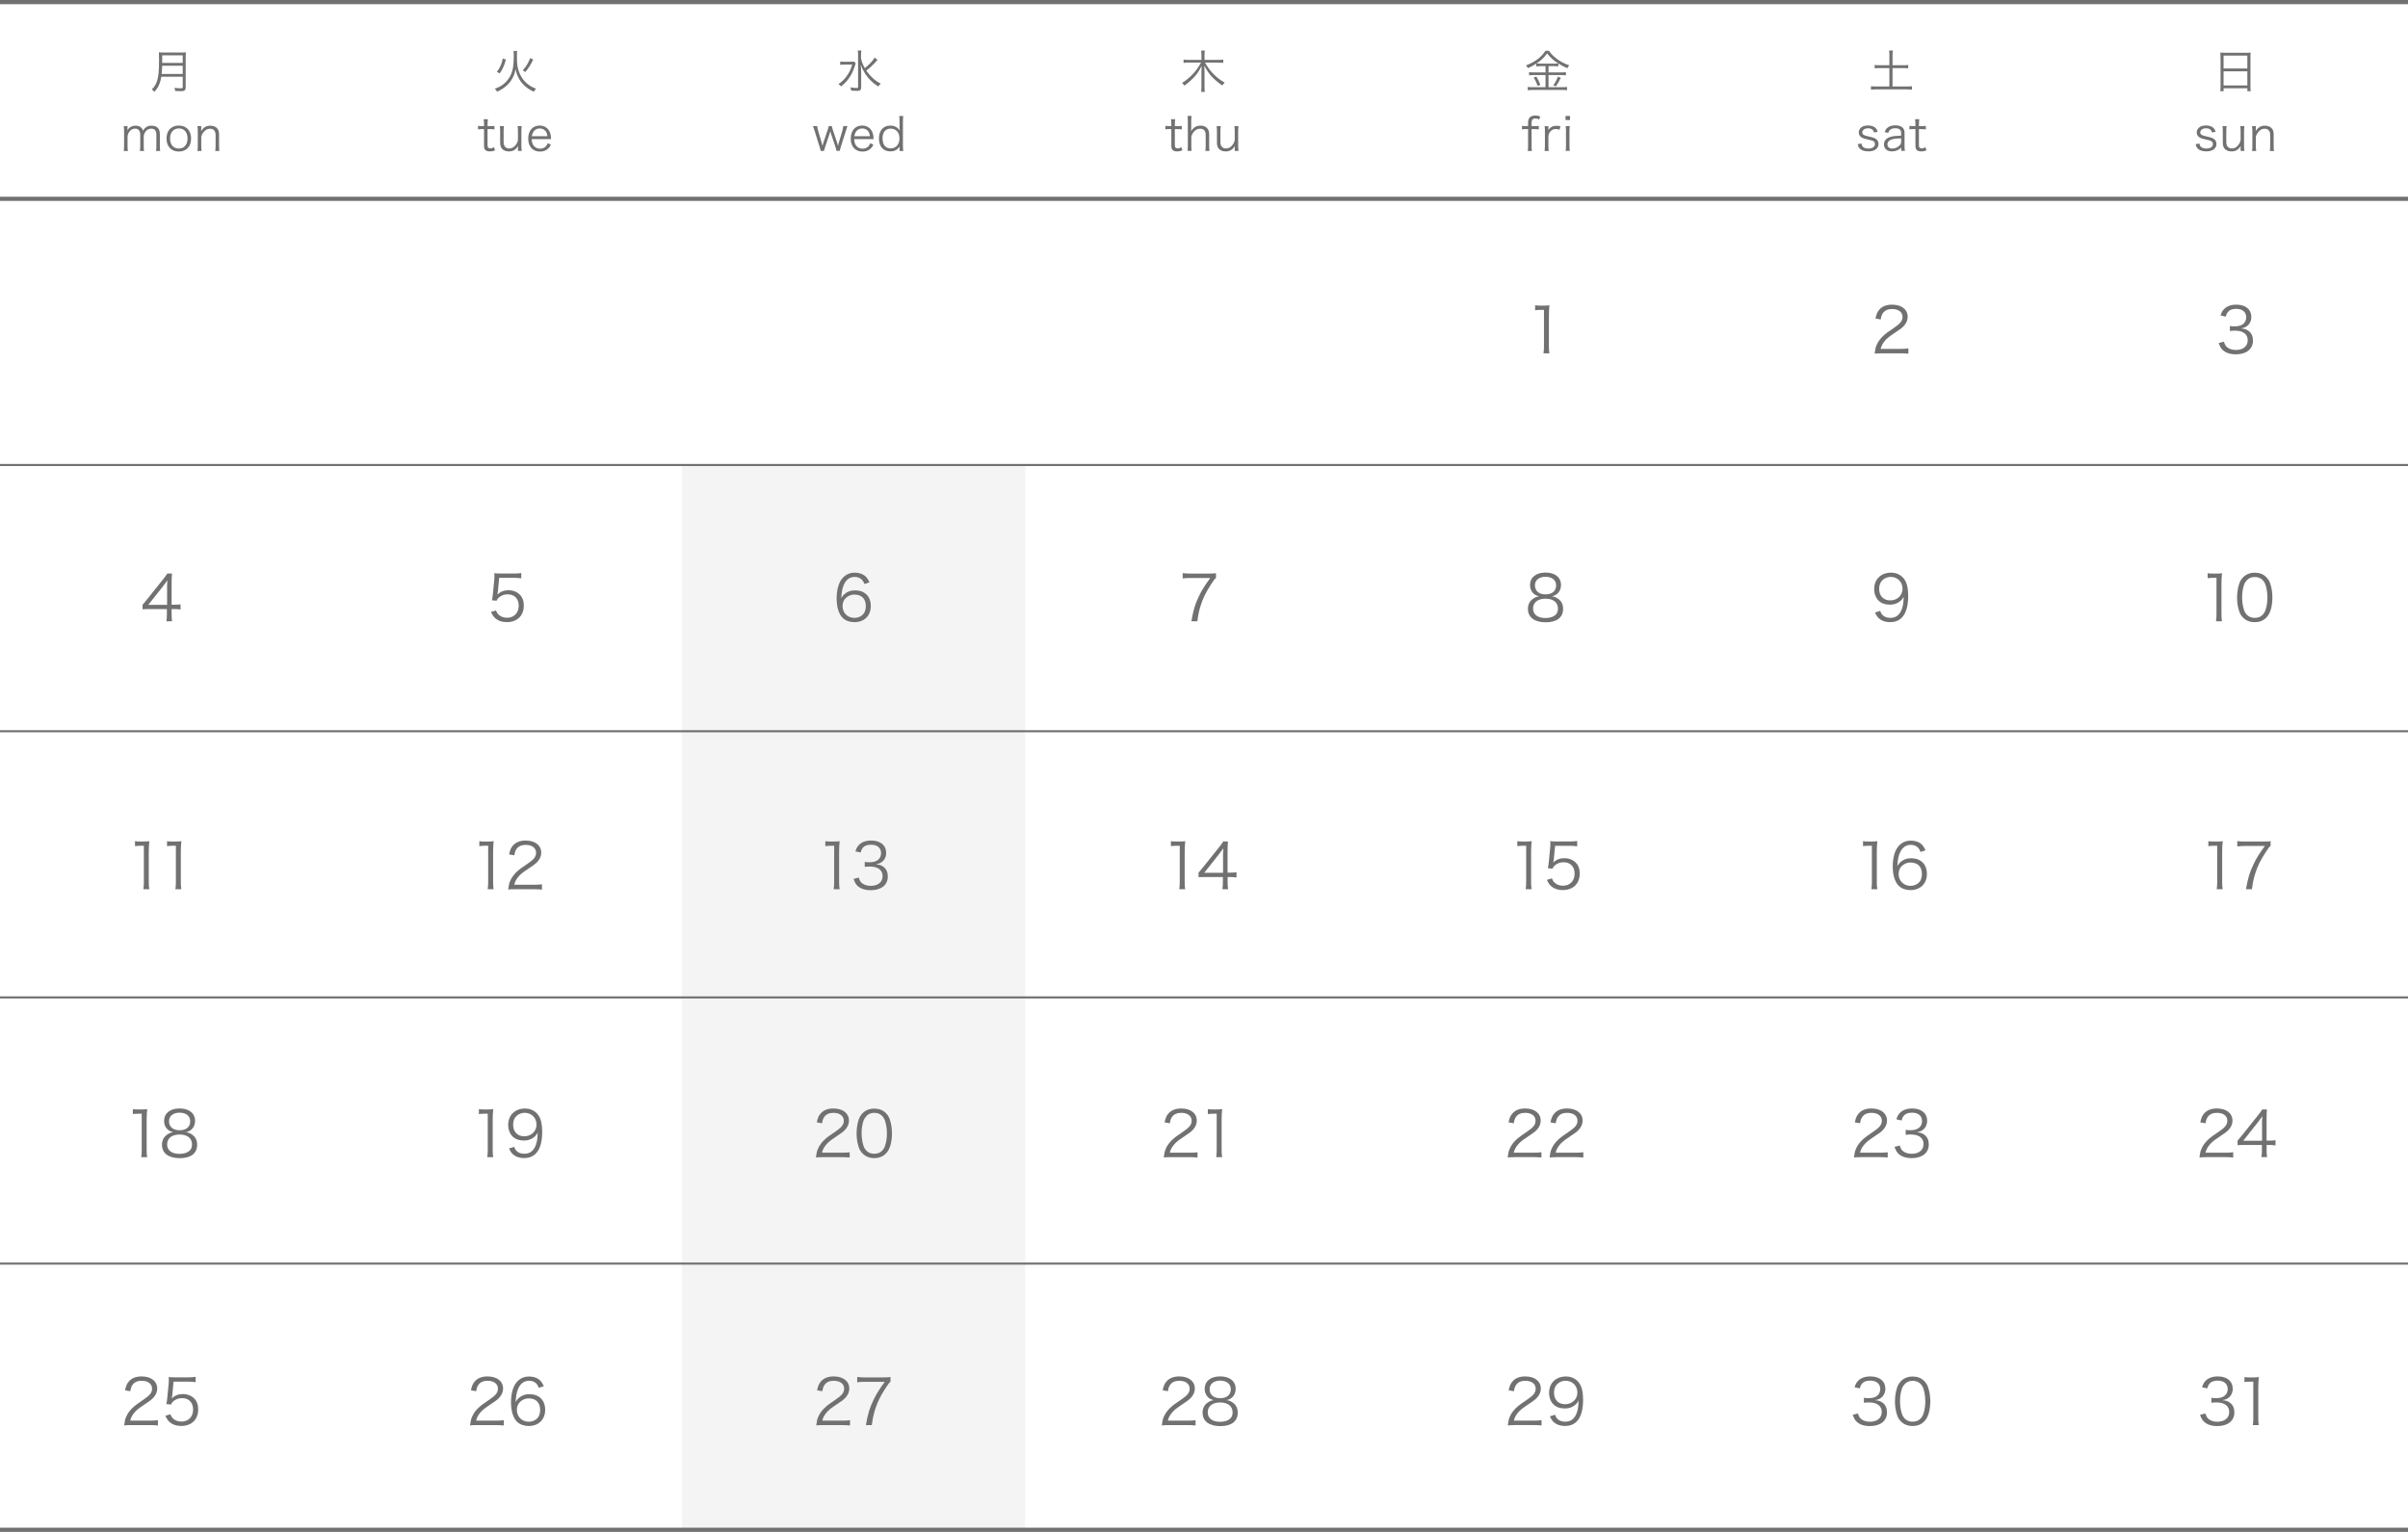 <?xml version="1.0" encoding="UTF-8"?>
<svg id="_レイヤー_2" data-name="レイヤー_2" xmlns="http://www.w3.org/2000/svg" viewBox="0 0 575 365.9">
  <defs>
    <style>
      .cls-1, .cls-2 {
        fill: #727171;
      }

      .cls-2 {
        opacity: .08;
      }

      .cls-3 {
        stroke-width: .5px;
      }

      .cls-3, .cls-4 {
        fill: none;
        stroke: #727171;
      }
    </style>
  </defs>
  <g id="_レイヤー_1-2" data-name="レイヤー_1">
    <g>
      <g>
        <g>
          <path class="cls-1" d="M530.22,13.63c0-.44-.01-.76-.05-1.08.35.04.67.05,1.18.05h4.95c.51,0,.81,0,1.13-.05-.04.32-.05.59-.05,1.01v7.05c0,.53.02.84.07,1.18h-.8v-.71h-5.68v.71h-.8c.04-.33.07-.67.07-1.17v-7ZM530.96,16.36h5.68v-3.08h-5.68v3.08ZM530.96,20.41h5.68v-3.38h-5.68v3.38Z"/>
          <path class="cls-1" d="M525.19,34.29c.08.41.17.61.38.8.28.25.71.39,1.28.39.96,0,1.56-.41,1.56-1.06,0-.31-.11-.54-.34-.68-.26-.17-.48-.23-1.3-.4-.88-.19-1.25-.32-1.63-.57-.38-.26-.59-.67-.59-1.16,0-.39.17-.77.47-1.07.38-.37.98-.57,1.72-.57s1.33.18,1.73.53c.29.24.44.49.58,1l-.87.14c-.07-.3-.12-.43-.27-.58-.25-.28-.65-.42-1.14-.42-.8,0-1.38.41-1.38.99,0,.25.13.47.37.6.25.14.54.23,1.22.38,1.07.24,1.42.38,1.75.63.34.28.53.69.53,1.14,0,1.1-.93,1.78-2.44,1.78-1,0-1.77-.3-2.18-.86-.17-.23-.24-.42-.35-.87l.9-.15Z"/>
          <path class="cls-1" d="M535.04,35.34c0-.12,0-.2.03-.48-.55.9-1.23,1.31-2.22,1.31-.79,0-1.41-.29-1.76-.81-.2-.32-.31-.75-.31-1.28v-2.72c0-.49-.02-.88-.08-1.23h.99c-.06.39-.08.76-.08,1.24v2.56c0,.98.47,1.53,1.33,1.53.63,0,1.14-.28,1.58-.87.29-.38.41-.66.51-1.1v-2.12c0-.47-.02-.86-.08-1.24h.98c-.05.39-.08.74-.08,1.24v3.44c0,.49.02.8.09,1.24h-.91v-.71Z"/>
          <path class="cls-1" d="M537.75,36.05c.07-.42.09-.71.09-1.24v-3.44c0-.5-.02-.8-.09-1.24h.91v.75c0,.13,0,.22-.03.47.52-.9,1.23-1.33,2.22-1.33.79,0,1.41.29,1.76.82.21.32.31.73.31,1.27v2.72c0,.56.02.87.08,1.23h-.99c.05-.43.08-.76.08-1.24v-2.56c0-.99-.47-1.52-1.34-1.52-.62,0-1.11.28-1.57.87-.29.38-.42.65-.51,1.09v2.12c0,.48.02.81.08,1.24h-.99Z"/>
        </g>
        <g>
          <path class="cls-1" d="M287.74,14.95c.65,1.12,1.21,1.89,1.89,2.6.88.92,1.76,1.59,2.81,2.18-.28.28-.38.38-.55.69-.67-.45-.95-.66-1.49-1.13-.88-.77-1.24-1.16-1.83-1.96-.36-.5-.56-.83-1-1.65.03.52.05,1.01.05,1.42v3.57c0,.52.02.91.08,1.27h-.89c.05-.38.08-.76.08-1.27v-3.57c0-.36.02-.93.04-1.38-.57,1.21-1.17,2.07-2,2.93-.67.68-1.33,1.25-2.12,1.8-.17-.27-.34-.47-.56-.64.98-.59,2-1.45,2.79-2.34.66-.74,1.13-1.42,1.75-2.52h-2.96c-.44,0-.79.02-1.21.07v-.79c.37.06.73.08,1.2.08h3.07v-1.22c0-.38-.02-.66-.08-1.01h.89c-.05.34-.08.66-.08,1v1.23h3.24c.57,0,.91-.02,1.24-.08v.79c-.4-.04-.81-.07-1.23-.07h-3.14Z"/>
          <path class="cls-1" d="M280.62,28.49c-.05.35-.08.75-.08,1.22v.42h.53c.51,0,.74,0,1.12-.06v.84c-.35-.06-.63-.07-1.12-.07h-.53v3.83c0,.32.04.48.14.58.12.12.31.19.54.19.29,0,.51-.06.87-.29l.24.77c-.45.19-.79.25-1.24.25-.48,0-.86-.12-1.08-.34-.22-.22-.31-.54-.31-1.06v-3.94h-.44c-.37,0-.63.02-.99.07v-.84c.31.05.53.06.99.06h.44v-.42c0-.44-.02-.86-.08-1.22h.99Z"/>
          <path class="cls-1" d="M283.56,36.05c.05-.39.08-.69.08-1.24v-5.88c0-.55-.02-.84-.08-1.24h.98c-.07.41-.09.69-.09,1.25v1.86c0,.18,0,.26-.03.55.22-.36.34-.53.6-.75.47-.41.98-.59,1.65-.59,1.29,0,2.06.76,2.06,2.05v2.76c0,.51.02.82.08,1.23h-.99c.05-.36.08-.69.08-1.24v-2.6c0-.96-.47-1.47-1.33-1.47-.62,0-1.12.26-1.55.8-.31.4-.45.69-.55,1.15v2.11c0,.48.02.81.08,1.24h-.98Z"/>
          <path class="cls-1" d="M294.85,35.34c0-.12,0-.2.03-.48-.55.9-1.23,1.31-2.22,1.31-.79,0-1.41-.29-1.76-.81-.2-.32-.31-.75-.31-1.28v-2.72c0-.49-.02-.88-.08-1.23h.99c-.06.39-.08.76-.08,1.24v2.56c0,.98.47,1.53,1.33,1.53.63,0,1.14-.28,1.58-.87.29-.38.41-.66.51-1.1v-2.12c0-.47-.02-.86-.08-1.24h.98c-.05.39-.08.74-.08,1.24v3.44c0,.49.02.8.09,1.24h-.91v-.71Z"/>
        </g>
        <g>
          <path class="cls-1" d="M367.86,15.81c-.45,0-.73,0-1.02.05v-.66c-.69.46-1.19.73-2,1.07-.14-.28-.21-.37-.46-.65,2.15-.81,3.74-2.01,4.64-3.49h.85c.46.71,1.06,1.32,1.97,1.99.92.67,1.75,1.1,2.87,1.47-.19.23-.32.45-.44.7-.86-.35-1.31-.59-2.15-1.12v.68c-.29-.04-.55-.05-1.01-.05h-1.34v1.5h3.07c.48,0,.77-.02,1.08-.07v.77c-.32-.04-.63-.07-1.08-.07h-3.07v2.9h3.22c.48,0,.86-.02,1.2-.06v.79c-.36-.05-.76-.08-1.21-.08h-6.93c-.43,0-.83.02-1.25.08v-.79c.36.04.75.06,1.25.06h3v-2.9h-2.86c-.42,0-.76.02-1.07.07v-.77c.31.04.62.07,1.08.07h2.85v-1.5h-1.19ZM366.85,18.28c.41.66.64,1.15.97,1.99l-.64.25c-.28-.77-.55-1.35-.96-1.96l.63-.29ZM371.1,15.2c.46,0,.73-.01.97-.04-1.13-.75-1.93-1.47-2.63-2.41-.68.96-1.42,1.66-2.53,2.41.22.03.51.04.94.04h3.26ZM372.7,18.59c-.51,1.02-.69,1.34-1.18,2.04l-.62-.25c.46-.61.79-1.23,1.1-2.08l.69.29Z"/>
          <path class="cls-1" d="M364.43,30.83c-.38,0-.66.02-1,.07v-.84c.3.04.56.06,1,.06h.45v-.65c0-.67.09-1.02.34-1.34.26-.34.77-.54,1.39-.54.43,0,.77.07,1.17.22l-.23.74c-.3-.18-.57-.25-.91-.25s-.6.1-.75.3c-.12.18-.17.41-.17.93v.6h.55c.47,0,.76,0,1.17-.06v.84c-.37-.06-.63-.07-1.17-.07h-.55v3.99c0,.52.02.82.08,1.23h-.99c.05-.41.08-.78.08-1.24v-3.98h-.45Z"/>
          <path class="cls-1" d="M372.39,30.97c-.42-.13-.62-.16-.89-.16-.56,0-1.02.23-1.35.67-.26.34-.36.61-.41,1.1v2.25c0,.49.02.8.08,1.23h-.99c.05-.51.08-.79.08-1.24v-3.44c0-.55-.02-.85-.08-1.24h.91v.63c0,.09,0,.25-.01.33.21-.34.37-.52.6-.67.42-.28.79-.38,1.32-.38.33,0,.52.02.98.1l-.24.85Z"/>
          <path class="cls-1" d="M374.9,27.69v.98h-1.07v-.98h1.07ZM374.85,30.12c-.05.39-.08.69-.08,1.24v3.44c0,.51.02.81.08,1.24h-.99c.06-.47.08-.78.08-1.24v-3.44c0-.53-.02-.86-.08-1.24h.99Z"/>
        </g>
        <g>
          <path class="cls-1" d="M451.17,13.21c0-.42-.02-.78-.08-1.15h.9c-.05.36-.08.71-.08,1.15v2.37h2.56c.57,0,.88-.02,1.19-.06v.8c-.34-.04-.65-.05-1.19-.05h-2.56v4.39h3.39c.52,0,.9-.02,1.24-.07v.84c-.41-.05-.77-.08-1.24-.08h-7.23c-.5,0-.9.02-1.31.08v-.84c.34.04.75.07,1.31.07h3.09v-4.39h-2.31c-.54,0-.88,0-1.2.05v-.8c.29.04.66.06,1.2.06h2.31v-2.37Z"/>
          <path class="cls-1" d="M444.49,34.29c.08.41.17.61.38.8.28.25.71.39,1.28.39.96,0,1.56-.41,1.56-1.06,0-.31-.11-.54-.34-.68-.26-.17-.48-.23-1.3-.4-.88-.19-1.25-.32-1.63-.57-.38-.26-.59-.67-.59-1.16,0-.39.17-.77.47-1.07.38-.37.98-.57,1.72-.57s1.33.18,1.73.53c.29.24.44.49.58,1l-.87.14c-.07-.3-.12-.43-.27-.58-.25-.28-.65-.42-1.14-.42-.8,0-1.38.41-1.38.99,0,.25.13.47.37.6.25.14.54.23,1.22.38,1.07.24,1.42.38,1.75.63.34.28.53.69.53,1.14,0,1.1-.93,1.78-2.44,1.78-1,0-1.77-.3-2.18-.86-.17-.23-.24-.42-.35-.87l.9-.15Z"/>
          <path class="cls-1" d="M453.97,35.27c-.43.38-.64.53-1.01.67s-.77.22-1.14.22c-1.21,0-1.95-.63-1.95-1.67,0-.88.55-1.52,1.57-1.8.65-.19,1.18-.25,2.53-.29v-.64c0-.75-.47-1.13-1.39-1.13-.61,0-1.06.15-1.36.47-.14.15-.23.31-.34.64l-.86-.19c.2-.51.34-.74.62-.98.45-.42,1.11-.63,1.94-.63,1.45,0,2.2.62,2.2,1.8v3.09c0,.49.02.77.09,1.21h-.89v-.78ZM453.97,33.05c-1.31.03-1.94.11-2.43.32-.56.23-.84.61-.84,1.13,0,.61.45.99,1.17.99.64,0,1.33-.31,1.76-.78.25-.28.34-.51.34-.95v-.71Z"/>
          <path class="cls-1" d="M458.3,28.49c-.06.35-.08.75-.08,1.22v.42h.53c.51,0,.74,0,1.12-.06v.84c-.35-.06-.63-.07-1.12-.07h-.53v3.83c0,.32.04.48.14.58.12.12.31.19.54.19.29,0,.51-.06.87-.29l.24.77c-.45.19-.79.25-1.24.25-.48,0-.86-.12-1.08-.34-.22-.22-.31-.54-.31-1.06v-3.94h-.44c-.37,0-.63.02-.99.07v-.84c.31.05.53.06.99.06h.44v-.42c0-.44-.02-.86-.08-1.22h.99Z"/>
        </g>
        <g>
          <path class="cls-1" d="M38.52,18.32c-.1.64-.24,1.19-.45,1.71-.29.73-.59,1.21-1.21,1.91-.2-.25-.35-.41-.61-.58.68-.68,1.03-1.27,1.3-2.16.31-1.05.43-2.4.43-4.84,0-1.01-.01-1.45-.04-1.87.4.04.68.06,1.16.06h4.14c.48,0,.77-.01,1.14-.06-.03.3-.04.57-.04,1.13v7.24c0,.4-.1.63-.31.77-.18.11-.39.14-.88.14-.36,0-.83-.01-1.32-.04-.03-.29-.08-.46-.18-.75.55.08,1.05.11,1.57.11.32,0,.41-.06.41-.34v-2.43h-5.1ZM43.63,17.66v-1.96h-4.91c-.01.61-.03,1.02-.12,1.96h5.03ZM43.63,15.04v-1.83h-4.9v1.56s-.01.26-.01.26h4.91Z"/>
          <path class="cls-1" d="M29.55,36.05c.05-.39.08-.72.08-1.24v-3.44c0-.55-.02-.85-.08-1.24h.89v.61c0,.05-.01.19-.02.4.1-.19.2-.32.42-.55.37-.37.91-.57,1.55-.57s1.09.19,1.42.56c.17.18.23.31.34.64.52-.85,1.11-1.2,2.04-1.2.73,0,1.28.23,1.61.67.26.35.37.78.37,1.43v2.72c0,.55.02.85.08,1.23h-.99c.07-.41.08-.66.08-1.24v-2.6c0-1.05-.39-1.5-1.27-1.5-.55,0-1.07.3-1.39.8-.21.32-.36.8-.36,1.13v2.17c0,.55.02.86.08,1.23h-.99c.05-.39.08-.68.08-1.24v-2.6c0-.97-.44-1.5-1.23-1.5-.57,0-1.1.31-1.44.84-.2.3-.36.81-.36,1.1v2.16c0,.51.02.8.08,1.24h-.97Z"/>
          <path class="cls-1" d="M39.76,33.1c0-1.9,1.14-3.11,2.94-3.11s2.93,1.21,2.93,3.1-1.14,3.11-2.92,3.11-2.95-1.2-2.95-3.1ZM40.61,33.07c0,1.5.8,2.41,2.09,2.41s2.08-.91,2.08-2.4-.79-2.41-2.06-2.41-2.11.91-2.11,2.4Z"/>
          <path class="cls-1" d="M47.14,36.05c.07-.42.09-.71.09-1.24v-3.44c0-.5-.02-.8-.09-1.24h.91v.75c0,.13,0,.22-.03.47.52-.9,1.23-1.33,2.22-1.33.79,0,1.41.29,1.76.82.21.32.31.73.31,1.27v2.72c0,.56.02.87.08,1.23h-.99c.05-.43.08-.76.08-1.24v-2.56c0-.99-.47-1.52-1.34-1.52-.62,0-1.11.28-1.57.87-.29.38-.42.65-.51,1.09v2.12c0,.48.02.81.08,1.24h-.99Z"/>
        </g>
        <g>
          <path class="cls-1" d="M123.49,12.16c-.04.31-.05.59-.05,1.66,0,1.46.13,2.38.5,3.36.46,1.24,1.26,2.33,2.28,3.07.55.41,1.07.67,1.79.96-.24.23-.37.39-.54.7-1.11-.51-1.91-1.07-2.65-1.88-.59-.65-1.01-1.33-1.35-2.22-.18-.45-.25-.73-.37-1.33-.14.88-.33,1.43-.69,2.14-.53,1.02-1.34,1.89-2.39,2.56-.41.27-.74.45-1.32.72-.15-.29-.29-.45-.54-.69,1.44-.52,2.44-1.23,3.21-2.31.58-.79.96-1.72,1.13-2.76.12-.71.18-1.51.18-2.71,0-.67-.01-.97-.05-1.26h.88ZM118.64,17.16c.45-.57.63-.86.87-1.41.28-.59.38-.97.55-1.77l.74.23c-.21.81-.34,1.21-.62,1.81-.26.61-.43.9-.87,1.52l-.67-.39ZM124.83,16.81c.85-.99,1.29-1.71,1.77-2.93l.73.35c-.63,1.27-1.09,2-1.88,2.96l-.62-.38Z"/>
          <path class="cls-1" d="M116.5,28.49c-.05.35-.08.75-.08,1.22v.42h.53c.51,0,.74,0,1.12-.06v.84c-.35-.06-.63-.07-1.12-.07h-.53v3.83c0,.32.04.48.14.58.12.12.31.19.54.19.29,0,.51-.06.87-.29l.24.77c-.45.19-.79.25-1.24.25-.48,0-.86-.12-1.08-.34-.22-.22-.31-.54-.31-1.06v-3.94h-.44c-.37,0-.63.02-.99.07v-.84c.31.05.53.06.99.06h.44v-.42c0-.44-.02-.86-.08-1.22h.99Z"/>
          <path class="cls-1" d="M123.69,35.34c0-.12,0-.2.03-.48-.55.9-1.23,1.31-2.22,1.31-.79,0-1.41-.29-1.76-.81-.2-.32-.31-.75-.31-1.28v-2.72c0-.49-.02-.88-.08-1.23h.99c-.06.39-.08.76-.08,1.24v2.56c0,.98.47,1.53,1.33,1.53.63,0,1.14-.28,1.58-.87.29-.38.41-.66.51-1.1v-2.12c0-.47-.02-.86-.08-1.24h.98c-.05.39-.08.74-.08,1.24v3.44c0,.49.02.8.09,1.24h-.91v-.71Z"/>
          <path class="cls-1" d="M126.97,33.22c.03.74.14,1.14.44,1.54.35.48.89.75,1.55.75.89,0,1.51-.44,1.82-1.29l.77.31c-.21.46-.35.66-.61.91-.52.51-1.19.77-1.99.77-1.73,0-2.82-1.21-2.82-3.11s1.08-3.11,2.73-3.11c1.42,0,2.44.91,2.66,2.39.01.12.06.55.08.85h-4.63ZM130.72,32.52c-.07-.62-.23-1.01-.58-1.35-.34-.33-.77-.49-1.3-.49-.67,0-1.23.34-1.56.96-.15.28-.21.47-.28.89h3.72Z"/>
        </g>
        <g>
          <path class="cls-1" d="M204.34,15.11c-.09.22-.1.26-.23.68-.59,1.99-1.72,3.65-3.28,4.85-.21-.25-.33-.35-.62-.55.71-.47,1.25-.98,1.83-1.71.7-.92,1.12-1.76,1.45-2.95h-1.82c-.46,0-.78.02-1.04.07v-.8c.28.04.55.05,1.07.05h1.18c.58,0,.84-.01,1.05-.04l.42.41ZM209.54,14.31q-.14.14-.31.34c-.26.31-1.01,1.07-1.42,1.44q-.31.28-.94.77c.38.57.83,1.11,1.3,1.57.66.65,1.24,1.08,2.15,1.54-.27.24-.4.39-.58.69-.9-.54-1.67-1.2-2.37-2.01-.48-.56-.88-1.14-1.24-1.83-.26-.49-.37-.76-.58-1.4.07.96.09,1.56.09,2.14v3.26c0,.69-.22.88-1,.88-.42,0-.87-.02-1.4-.08-.02-.32-.07-.47-.18-.76.62.11,1.04.15,1.47.15.31,0,.37-.05.37-.32v-7.51c0-.4-.02-.75-.08-1.11h.87c-.07.35-.09.7-.09,1.1v.76c.14.78.4,1.44.92,2.35,1.24-1.04,1.97-1.84,2.32-2.53l.68.54Z"/>
          <path class="cls-1" d="M199.76,36.05c-.04-.23-.12-.52-.22-.82l-1.08-3.2c-.02-.05-.08-.29-.19-.69-.09.31-.18.61-.21.71l-1.07,3.18c-.11.32-.2.64-.23.82h-.77c-.07-.27-.07-.3-.24-.84l-1.18-3.79c-.13-.41-.31-.92-.44-1.3h1.01c.02.34.1.71.25,1.2l.8,2.74c.05.19.12.42.2.8.07-.25.2-.69.23-.79l1.04-3.12c.12-.33.2-.64.22-.84h.74c.03.2.11.51.22.84l1.06,3.17c.03.1.1.34.14.49q.04.17.07.24c.1-.43.15-.68.18-.75l.83-2.79c.14-.47.22-.88.24-1.2h1c-.09.23-.23.67-.43,1.3l-1.19,3.81c-.14.44-.19.61-.23.82h-.76Z"/>
          <path class="cls-1" d="M203.98,33.22c.03.74.14,1.14.44,1.54.35.48.89.75,1.55.75.89,0,1.51-.44,1.82-1.29l.77.31c-.21.46-.35.66-.61.91-.52.51-1.19.77-1.99.77-1.73,0-2.82-1.21-2.82-3.11s1.08-3.11,2.73-3.11c1.42,0,2.44.91,2.66,2.39.01.12.06.55.08.85h-4.63ZM207.73,32.52c-.07-.62-.23-1.01-.58-1.35-.34-.33-.77-.49-1.3-.49-.67,0-1.23.34-1.56.96-.15.28-.21.47-.28.89h3.72Z"/>
          <path class="cls-1" d="M214.81,35.51c0-.15.01-.35.03-.54-.52.8-1.23,1.19-2.23,1.19-1.69,0-2.73-1.17-2.73-3.08s1.06-3.08,2.71-3.08c1,0,1.77.41,2.25,1.17v-.16c-.04-.23-.04-.33-.04-.58v-1.47c0-.52-.02-.84-.08-1.25h.97c-.05.44-.08.76-.08,1.24v5.85c0,.55.02.84.08,1.26h-.88v-.54ZM210.75,33.06c0,.73.17,1.35.45,1.72.34.43.86.66,1.47.66,1.29,0,2.11-.94,2.11-2.39,0-.73-.22-1.37-.62-1.75-.38-.37-.91-.58-1.5-.58-1.2,0-1.93.88-1.93,2.34Z"/>
        </g>
      </g>
      <g>
        <path class="cls-1" d="M290.37,138.02c-.27.21-.53.54-1.11,1.44-1.35,2.08-1.98,3.36-2.56,5.19-.39,1.25-.56,2.01-.79,3.75h-1.43c.48-2.71.88-4.07,1.81-5.99.72-1.5,1.37-2.53,2.7-4.35h-4.88c-.71,0-1.12.03-1.7.11v-1.28c.58.08.99.11,1.71.11h4.5c.88,0,1.21-.02,1.74-.08v1.09Z"/>
        <path class="cls-1" d="M279.58,200.92c.39.06.68.08,1.25.08h.94c.51,0,.75-.02,1.25-.08-.09.92-.13,1.68-.13,2.49v7.29c0,.71.03,1.14.12,1.7h-1.42c.09-.53.12-1,.12-1.7v-8.68h-.81c-.48,0-.87.03-1.3.09v-1.18Z"/>
        <path class="cls-1" d="M286.22,208.42c.31-.36.66-.78.97-1.16l3.79-4.74c.51-.63.78-1,1.12-1.53h1.12c-.07.88-.09,1.35-.09,2.53v4.92h.57c.63,0,1.02-.03,1.56-.1v1.25c-.55-.08-.93-.11-1.57-.11h-.55v1.29c0,.72.03,1.07.12,1.62h-1.37c.09-.53.12-.95.12-1.62v-1.29h-4.02c-.84,0-1.29.01-1.79.06v-1.12ZM292.04,204.66c0-.79.01-1.27.09-2.04-.32.45-.69.94-1.12,1.5l-3.45,4.35h4.49v-3.81Z"/>
        <path class="cls-1" d="M279.54,276.4c-.95,0-1.17.01-1.65.08.16-1.19.21-1.41.44-1.98.38-.94,1-1.77,1.95-2.58.53-.45.55-.46,2.29-1.65,1.48-1,1.98-1.67,1.98-2.58,0-1.14-.96-1.88-2.49-1.88-.99,0-1.72.33-2.18.97-.29.41-.42.77-.53,1.52l-1.26-.21c.23-1.08.45-1.61.95-2.16.68-.76,1.7-1.16,3.02-1.16,2.26,0,3.72,1.14,3.72,2.91,0,.76-.3,1.49-.88,2.13-.45.51-.84.79-2.55,1.93-1.19.79-1.67,1.22-2.16,1.85-.46.61-.68,1.02-.86,1.74h4.79c.75,0,1.26-.03,1.83-.1v1.26c-.6-.06-1.1-.09-1.85-.09h-4.56Z"/>
        <path class="cls-1" d="M288.4,264.92c.39.06.68.08,1.25.08h.94c.51,0,.75-.02,1.25-.08-.09.92-.13,1.68-.13,2.49v7.29c0,.71.03,1.14.12,1.7h-1.42c.09-.53.12-1,.12-1.7v-8.68h-.81c-.48,0-.87.03-1.3.09v-1.18Z"/>
        <path class="cls-1" d="M279.07,340.4c-.95,0-1.17.01-1.65.08.17-1.19.21-1.41.44-1.98.38-.94,1.01-1.77,1.95-2.58.53-.45.56-.46,2.29-1.65,1.49-1,1.98-1.67,1.98-2.58,0-1.14-.96-1.88-2.49-1.88-.99,0-1.72.33-2.17.97-.29.41-.42.77-.53,1.52l-1.26-.21c.22-1.08.45-1.61.95-2.16.67-.76,1.69-1.16,3.01-1.16,2.27,0,3.72,1.14,3.72,2.91,0,.76-.3,1.49-.88,2.13-.45.51-.84.79-2.55,1.93-1.18.79-1.66,1.22-2.16,1.85-.46.61-.67,1.02-.85,1.74h4.78c.75,0,1.26-.03,1.83-.1v1.26c-.6-.06-1.09-.09-1.84-.09h-4.56Z"/>
        <path class="cls-1" d="M294.44,335.07c.75.56,1.12,1.35,1.12,2.36,0,2.05-1.5,3.21-4.14,3.21s-4.26-1.14-4.26-3.21c0-1.08.44-1.91,1.33-2.49.46-.3.79-.42,1.35-.51-1.32-.24-2.18-1.3-2.18-2.7,0-1.81,1.43-2.97,3.69-2.97s3.71,1.12,3.71,2.97c0,1.4-.84,2.45-2.17,2.7.63.09,1.05.27,1.54.64ZM288.39,337.35c0,1.42,1.09,2.26,2.96,2.26,1.05,0,1.9-.27,2.41-.78.38-.34.57-.87.57-1.48,0-1.47-1.12-2.36-2.97-2.36s-2.97.9-2.97,2.36ZM288.84,331.82c0,1.33.96,2.15,2.54,2.15s2.52-.81,2.52-2.15c0-1.26-.99-2.05-2.54-2.05s-2.52.81-2.52,2.05Z"/>
      </g>
      <g>
        <path class="cls-1" d="M34.07,144.42c.32-.36.66-.78.97-1.16l3.79-4.74c.51-.63.78-1,1.12-1.53h1.12c-.07.88-.09,1.35-.09,2.53v4.92h.57c.63,0,1.02-.03,1.56-.1v1.25c-.55-.08-.93-.11-1.58-.11h-.55v1.29c0,.72.03,1.07.12,1.62h-1.37c.09-.53.12-.95.12-1.62v-1.29h-4.02c-.84,0-1.29.01-1.79.06v-1.12ZM39.89,140.66c0-.79.01-1.27.09-2.04-.32.45-.69.94-1.12,1.5l-3.45,4.35h4.49v-3.81Z"/>
        <path class="cls-1" d="M32.22,200.92c.39.06.67.08,1.25.08h.94c.51,0,.75-.02,1.25-.08-.09.92-.13,1.68-.13,2.49v7.29c0,.71.03,1.14.12,1.7h-1.42c.09-.53.12-1,.12-1.7v-8.68h-.81c-.48,0-.87.03-1.3.09v-1.18Z"/>
        <path class="cls-1" d="M39.87,200.92c.39.06.67.08,1.25.08h.94c.51,0,.75-.02,1.25-.08-.09.92-.13,1.68-.13,2.49v7.29c0,.71.03,1.14.12,1.7h-1.42c.09-.53.12-1,.12-1.7v-8.68h-.81c-.48,0-.87.03-1.3.09v-1.18Z"/>
        <path class="cls-1" d="M31.71,264.92c.39.06.67.08,1.25.08h.94c.51,0,.75-.02,1.25-.08-.09.92-.13,1.68-.13,2.49v7.29c0,.71.03,1.14.12,1.7h-1.42c.09-.53.12-1,.12-1.7v-8.68h-.81c-.48,0-.87.03-1.3.09v-1.18Z"/>
        <path class="cls-1" d="M45.96,271.07c.75.56,1.12,1.35,1.12,2.36,0,2.05-1.5,3.21-4.14,3.21s-4.26-1.14-4.26-3.21c0-1.08.44-1.91,1.33-2.49.46-.3.79-.42,1.35-.51-1.32-.24-2.18-1.3-2.18-2.7,0-1.81,1.43-2.97,3.69-2.97s3.71,1.12,3.71,2.97c0,1.4-.84,2.45-2.17,2.7.63.09,1.05.27,1.54.64ZM39.91,273.35c0,1.42,1.09,2.26,2.96,2.26,1.05,0,1.9-.27,2.41-.78.38-.34.57-.87.57-1.48,0-1.47-1.12-2.36-2.97-2.36s-2.97.9-2.97,2.36ZM40.36,267.82c0,1.33.96,2.15,2.54,2.15s2.52-.81,2.52-2.15c0-1.26-.99-2.05-2.54-2.05s-2.52.81-2.52,2.05Z"/>
        <path class="cls-1" d="M31.3,340.4c-.95,0-1.17.01-1.65.08.17-1.19.21-1.41.44-1.98.38-.94,1-1.77,1.95-2.58.53-.45.56-.46,2.29-1.65,1.49-1,1.98-1.67,1.98-2.58,0-1.14-.96-1.88-2.49-1.88-.99,0-1.72.33-2.17.97-.29.41-.42.77-.53,1.52l-1.26-.21c.23-1.08.45-1.61.95-2.16.67-.76,1.69-1.16,3.01-1.16,2.26,0,3.72,1.14,3.72,2.91,0,.76-.3,1.49-.88,2.13-.45.51-.84.79-2.55,1.93-1.18.79-1.67,1.22-2.16,1.85-.46.61-.67,1.02-.85,1.74h4.78c.75,0,1.26-.03,1.83-.1v1.26c-.6-.06-1.09-.09-1.84-.09h-4.56Z"/>
        <path class="cls-1" d="M41.13,333.35q-.03.27-.12.67c.72-.69,1.59-1.04,2.62-1.04,1.1,0,2.03.36,2.7,1.02.67.64,1,1.53,1,2.64,0,2.42-1.58,3.96-4.05,3.96-1.17,0-2.14-.34-2.87-1.02-.38-.38-.58-.69-.94-1.41l1.23-.36c.15.42.25.62.48.87.51.57,1.26.88,2.13.88,1.68,0,2.8-1.14,2.8-2.87s-1.04-2.73-2.62-2.73c-.76,0-1.42.21-1.96.63-.36.29-.53.5-.69.9l-1.12-.11c.12-.58.17-.9.23-1.54l.33-3.39c.03-.43.04-.62.04-.9,0-.21,0-.27-.03-.64.46.06.71.08,1.59.08h3.09c.81,0,1.16-.03,1.75-.12v1.27c-.57-.09-1.05-.12-1.75-.12h-3.52l-.32,3.31Z"/>
      </g>
      <g>
        <path class="cls-1" d="M118.88,141.35q-.03.27-.12.67c.72-.69,1.59-1.04,2.62-1.04,1.1,0,2.03.36,2.7,1.02.67.64,1,1.53,1,2.64,0,2.42-1.58,3.96-4.05,3.96-1.17,0-2.14-.34-2.87-1.02-.38-.38-.58-.69-.94-1.41l1.23-.36c.15.42.25.62.48.87.51.57,1.26.88,2.13.88,1.68,0,2.8-1.14,2.8-2.87s-1.04-2.73-2.62-2.73c-.76,0-1.42.21-1.96.63-.36.29-.53.5-.69.9l-1.12-.11c.12-.58.17-.9.23-1.54l.33-3.39c.03-.43.04-.62.04-.9,0-.21,0-.27-.03-.64.46.06.71.08,1.59.08h3.09c.81,0,1.16-.03,1.75-.12v1.27c-.57-.09-1.05-.12-1.75-.12h-3.52l-.32,3.31Z"/>
        <path class="cls-1" d="M114.44,200.92c.39.06.67.08,1.25.08h.94c.51,0,.75-.02,1.25-.08-.09.92-.13,1.68-.13,2.49v7.29c0,.71.03,1.14.12,1.7h-1.42c.09-.53.12-1,.12-1.7v-8.68h-.81c-.48,0-.87.03-1.3.09v-1.18Z"/>
        <path class="cls-1" d="M123,212.4c-.95,0-1.17.01-1.65.08.17-1.19.21-1.41.44-1.98.38-.94,1-1.77,1.95-2.58.53-.45.56-.46,2.29-1.65,1.49-1,1.98-1.67,1.98-2.58,0-1.14-.96-1.88-2.49-1.88-.99,0-1.72.33-2.17.97-.29.41-.42.77-.53,1.52l-1.26-.21c.23-1.08.45-1.61.95-2.16.67-.76,1.69-1.16,3.01-1.16,2.26,0,3.72,1.14,3.72,2.91,0,.76-.3,1.49-.88,2.13-.45.51-.84.79-2.55,1.93-1.18.79-1.67,1.22-2.16,1.85-.46.61-.67,1.02-.85,1.74h4.78c.75,0,1.26-.03,1.83-.1v1.26c-.6-.06-1.09-.09-1.84-.09h-4.56Z"/>
        <path class="cls-1" d="M114.34,264.92c.39.06.67.08,1.25.08h.94c.51,0,.75-.02,1.25-.08-.09.92-.13,1.68-.13,2.49v7.29c0,.71.03,1.14.12,1.7h-1.42c.09-.53.12-1,.12-1.7v-8.68h-.81c-.48,0-.87.03-1.3.09v-1.18Z"/>
        <path class="cls-1" d="M122.77,273.91c.18.5.3.71.54.96.42.46,1.06.71,1.89.71,1.08,0,1.86-.43,2.42-1.38.29-.48.52-1.21.64-1.92.06-.38.11-.99.14-1.75-.21.41-.33.55-.6.84-.76.72-1.6,1.05-2.73,1.05s-2.05-.34-2.7-.99c-.64-.65-1.02-1.64-1.02-2.7,0-2.38,1.6-3.95,4.06-3.95,1.68,0,3.06.96,3.63,2.52.3.81.43,1.83.43,3.12,0,2.08-.43,3.78-1.24,4.79-.75.95-1.74,1.4-3.12,1.4-1.04,0-1.88-.27-2.52-.81-.42-.34-.66-.69-1.05-1.48l1.23-.39ZM128.11,268.63c0-1.62-1.2-2.83-2.8-2.83-.99,0-1.89.48-2.39,1.27-.24.39-.39.99-.39,1.58,0,1.7,1.04,2.76,2.67,2.76s2.91-1.18,2.91-2.77Z"/>
        <path class="cls-1" d="M113.89,340.4c-.95,0-1.17.01-1.65.08.17-1.19.21-1.41.44-1.98.38-.94,1-1.77,1.95-2.58.53-.45.56-.46,2.29-1.65,1.49-1,1.98-1.67,1.98-2.58,0-1.14-.96-1.88-2.49-1.88-.99,0-1.72.33-2.17.97-.29.41-.42.77-.53,1.52l-1.26-.21c.23-1.08.45-1.61.95-2.16.67-.76,1.69-1.16,3.01-1.16,2.26,0,3.72,1.14,3.72,2.91,0,.76-.3,1.49-.88,2.13-.45.51-.84.79-2.55,1.93-1.18.79-1.67,1.22-2.16,1.85-.46.61-.67,1.02-.85,1.74h4.78c.75,0,1.26-.03,1.83-.1v1.26c-.6-.06-1.09-.09-1.84-.09h-4.56Z"/>
        <path class="cls-1" d="M128.66,331.49c-.19-.48-.3-.69-.52-.94-.45-.5-1.04-.75-1.79-.75-1.17,0-2.05.63-2.59,1.86-.39.9-.53,1.59-.63,3.23.27-.47.42-.68.75-.96.71-.63,1.5-.92,2.54-.92,2.32,0,3.76,1.44,3.76,3.75s-1.56,3.85-3.93,3.85c-1.07,0-2.07-.34-2.72-.95-.97-.9-1.51-2.58-1.51-4.71,0-1.88.42-3.55,1.14-4.53.79-1.08,1.86-1.63,3.16-1.63.9,0,1.71.22,2.28.63.53.38.83.78,1.26,1.68l-1.2.39ZM126.24,334.01c-.75,0-1.54.33-2.07.85-.5.5-.75,1.16-.75,1.91,0,1.62,1.21,2.82,2.83,2.82.97,0,1.88-.46,2.34-1.21.24-.39.39-1,.39-1.59,0-1.77-.99-2.77-2.74-2.77Z"/>
      </g>
      <g>
        <path class="cls-1" d="M206.42,139.49c-.2-.48-.3-.69-.53-.94-.45-.5-1.04-.75-1.79-.75-1.17,0-2.05.63-2.59,1.86-.39.9-.53,1.59-.63,3.23.27-.47.42-.68.75-.96.71-.63,1.5-.92,2.54-.92,2.32,0,3.77,1.44,3.77,3.75s-1.56,3.85-3.93,3.85c-1.07,0-2.07-.34-2.71-.95-.98-.9-1.52-2.58-1.52-4.71,0-1.88.42-3.55,1.14-4.53.79-1.08,1.86-1.63,3.16-1.63.9,0,1.71.22,2.28.63.53.38.83.78,1.26,1.68l-1.2.39ZM204.01,142.01c-.75,0-1.54.33-2.07.85-.5.5-.75,1.16-.75,1.91,0,1.62,1.21,2.82,2.83,2.82.97,0,1.88-.46,2.34-1.21.24-.39.39-1,.39-1.59,0-1.77-.99-2.77-2.74-2.77Z"/>
        <path class="cls-1" d="M197.06,200.92c.39.06.68.08,1.25.08h.94c.51,0,.75-.02,1.25-.08-.09.92-.13,1.68-.13,2.49v7.29c0,.71.03,1.14.12,1.7h-1.42c.09-.53.12-1,.12-1.7v-8.68h-.81c-.48,0-.87.03-1.3.09v-1.18Z"/>
        <path class="cls-1" d="M205.06,209.62c.24.78.45,1.1.92,1.43.51.36,1.17.54,1.94.54,1.74,0,2.83-.9,2.83-2.32s-1.06-2.29-3.06-2.29c-.42,0-.79.03-1.2.08v-1.19c.35.06.71.09,1.11.09.99,0,1.72-.22,2.19-.69.38-.36.6-.92.6-1.46,0-1.29-.9-2.04-2.42-2.04-.91,0-1.57.25-1.99.79-.21.27-.31.51-.48,1.07l-1.24-.27c.25-.76.43-1.11.81-1.5.66-.72,1.68-1.09,2.99-1.09,2.17,0,3.55,1.14,3.55,2.94,0,.92-.39,1.73-1.05,2.19-.39.29-.72.41-1.41.54.87.09,1.34.25,1.85.64.66.51,1,1.31,1,2.27,0,2.02-1.56,3.28-4.06,3.28-1.51,0-2.64-.42-3.36-1.23-.31-.36-.49-.69-.77-1.46l1.26-.32Z"/>
        <path class="cls-1" d="M196.48,276.4c-.95,0-1.17.01-1.65.08.17-1.19.21-1.41.44-1.98.38-.94,1.01-1.77,1.95-2.58.53-.45.56-.46,2.29-1.65,1.49-1,1.98-1.67,1.98-2.58,0-1.14-.96-1.88-2.49-1.88-.99,0-1.72.33-2.17.97-.29.41-.42.77-.53,1.52l-1.26-.21c.22-1.08.45-1.61.95-2.16.67-.76,1.69-1.16,3.01-1.16,2.27,0,3.72,1.14,3.72,2.91,0,.76-.3,1.49-.88,2.13-.45.51-.84.79-2.55,1.93-1.18.79-1.66,1.22-2.16,1.85-.46.61-.67,1.02-.85,1.74h4.78c.75,0,1.26-.03,1.83-.1v1.26c-.6-.06-1.09-.09-1.84-.09h-4.56Z"/>
        <path class="cls-1" d="M206.01,275.56c-.4-.41-.72-.87-.9-1.38-.38-1.05-.57-2.24-.57-3.46,0-1.59.34-3.21.87-4.08.72-1.21,1.88-1.84,3.36-1.84,1.11,0,2.07.36,2.75,1.06.42.42.72.88.9,1.38.38,1.04.57,2.24.57,3.48,0,1.81-.39,3.42-1.05,4.33-.75,1.05-1.8,1.57-3.18,1.57-1.11,0-2.04-.36-2.75-1.06ZM206.88,266.59c-.32.34-.55.72-.68,1.09-.31.92-.46,1.93-.46,3.03,0,1.39.3,2.86.71,3.57.53.87,1.3,1.3,2.32,1.3.75,0,1.4-.24,1.85-.7.33-.35.57-.74.71-1.17.31-.93.46-1.92.46-3.03,0-1.3-.29-2.79-.68-3.5-.49-.9-1.3-1.37-2.35-1.37-.78,0-1.4.26-1.88.77Z"/>
        <path class="cls-1" d="M196.56,340.4c-.95,0-1.17.01-1.65.08.16-1.19.21-1.41.44-1.98.38-.94,1-1.77,1.95-2.58.53-.45.55-.46,2.29-1.65,1.48-1,1.98-1.67,1.98-2.58,0-1.14-.96-1.88-2.49-1.88-.99,0-1.72.33-2.18.97-.29.41-.42.77-.53,1.52l-1.26-.21c.23-1.08.45-1.61.95-2.16.68-.76,1.7-1.16,3.02-1.16,2.26,0,3.72,1.14,3.72,2.91,0,.76-.3,1.49-.88,2.13-.45.51-.84.79-2.55,1.93-1.19.79-1.67,1.22-2.16,1.85-.46.61-.68,1.02-.86,1.74h4.79c.75,0,1.26-.03,1.83-.1v1.26c-.6-.06-1.1-.09-1.85-.09h-4.56Z"/>
        <path class="cls-1" d="M212.64,330.02c-.27.21-.53.54-1.11,1.44-1.35,2.08-1.98,3.36-2.56,5.19-.39,1.25-.55,2.01-.79,3.75h-1.42c.48-2.71.88-4.07,1.81-5.99.72-1.5,1.37-2.53,2.7-4.35h-4.88c-.71,0-1.12.03-1.7.11v-1.28c.59.08.99.11,1.71.11h4.5c.88,0,1.21-.02,1.74-.08v1.09Z"/>
      </g>
      <g>
        <path class="cls-1" d="M366.55,72.92c.39.06.67.08,1.25.08h.94c.51,0,.75-.02,1.25-.08-.09.92-.13,1.68-.13,2.49v7.29c0,.71.03,1.14.12,1.7h-1.42c.09-.53.12-1,.12-1.7v-8.68h-.81c-.48,0-.87.03-1.3.09v-1.19Z"/>
        <path class="cls-1" d="M372.13,143.07c.75.55,1.12,1.35,1.12,2.36,0,2.05-1.5,3.21-4.14,3.21s-4.26-1.14-4.26-3.21c0-1.08.44-1.91,1.33-2.49.46-.3.79-.42,1.35-.51-1.32-.24-2.18-1.3-2.18-2.7,0-1.81,1.43-2.97,3.69-2.97s3.71,1.12,3.71,2.97c0,1.4-.84,2.45-2.17,2.7.63.09,1.05.27,1.54.64ZM366.08,145.35c0,1.43,1.09,2.27,2.96,2.27,1.05,0,1.9-.27,2.41-.78.38-.34.57-.87.57-1.48,0-1.47-1.12-2.36-2.97-2.36s-2.97.9-2.97,2.36ZM366.53,139.82c0,1.34.96,2.15,2.53,2.15s2.52-.81,2.52-2.15c0-1.26-.99-2.05-2.54-2.05s-2.52.81-2.52,2.05Z"/>
        <path class="cls-1" d="M362.3,200.92c.39.06.67.08,1.25.08h.94c.51,0,.75-.02,1.25-.08-.09.92-.13,1.68-.13,2.49v7.29c0,.71.03,1.14.12,1.7h-1.42c.09-.53.12-1,.12-1.7v-8.68h-.81c-.48,0-.87.03-1.3.09v-1.19Z"/>
        <path class="cls-1" d="M371.02,205.35q-.03.27-.12.67c.72-.69,1.59-1.04,2.62-1.04,1.09,0,2.03.36,2.7,1.02.67.64,1,1.53,1,2.64,0,2.42-1.58,3.96-4.05,3.96-1.17,0-2.14-.35-2.87-1.02-.38-.38-.58-.69-.94-1.41l1.23-.36c.15.42.25.62.48.87.51.57,1.26.88,2.13.88,1.68,0,2.8-1.14,2.8-2.87s-1.04-2.73-2.62-2.73c-.76,0-1.42.21-1.96.63-.36.29-.53.49-.69.9l-1.12-.11c.12-.59.17-.9.23-1.54l.33-3.39c.03-.43.04-.62.04-.9,0-.21,0-.27-.03-.64.46.06.71.08,1.59.08h3.09c.81,0,1.16-.03,1.75-.12v1.28c-.57-.09-1.05-.12-1.75-.12h-3.52l-.32,3.31Z"/>
        <path class="cls-1" d="M361.66,276.4c-.95,0-1.17.02-1.65.08.17-1.19.21-1.41.44-1.98.38-.95,1-1.77,1.95-2.58.53-.45.56-.46,2.29-1.65,1.49-1,1.98-1.66,1.98-2.58,0-1.14-.96-1.88-2.49-1.88-.99,0-1.72.33-2.17.97-.29.41-.42.77-.53,1.52l-1.26-.21c.23-1.08.45-1.61.95-2.16.67-.77,1.69-1.16,3.01-1.16,2.26,0,3.72,1.14,3.72,2.91,0,.77-.3,1.49-.88,2.13-.45.51-.84.79-2.55,1.93-1.18.79-1.67,1.22-2.16,1.85-.46.62-.67,1.02-.85,1.74h4.78c.75,0,1.26-.03,1.83-.11v1.26c-.6-.06-1.09-.09-1.84-.09h-4.56Z"/>
        <path class="cls-1" d="M371.67,276.4c-.95,0-1.17.02-1.65.08.17-1.19.21-1.41.44-1.98.38-.95,1-1.77,1.95-2.58.53-.45.56-.46,2.29-1.65,1.49-1,1.98-1.66,1.98-2.58,0-1.14-.96-1.88-2.49-1.88-.99,0-1.72.33-2.17.97-.29.41-.42.77-.53,1.52l-1.26-.21c.23-1.08.45-1.61.95-2.16.67-.77,1.69-1.16,3.01-1.16,2.26,0,3.72,1.14,3.72,2.91,0,.77-.3,1.49-.88,2.13-.45.51-.84.79-2.55,1.93-1.18.79-1.67,1.22-2.16,1.85-.46.62-.67,1.02-.85,1.74h4.78c.75,0,1.26-.03,1.83-.11v1.26c-.6-.06-1.09-.09-1.84-.09h-4.56Z"/>
        <path class="cls-1" d="M361.69,340.4c-.95,0-1.17.02-1.65.08.17-1.19.21-1.41.44-1.98.38-.95,1-1.77,1.95-2.58.53-.45.56-.46,2.29-1.65,1.49-1,1.98-1.66,1.98-2.58,0-1.14-.96-1.88-2.49-1.88-.99,0-1.72.33-2.17.97-.29.41-.42.77-.53,1.52l-1.26-.21c.23-1.08.45-1.61.95-2.16.67-.77,1.69-1.16,3.01-1.16,2.26,0,3.72,1.14,3.72,2.91,0,.77-.3,1.49-.88,2.13-.45.51-.84.79-2.55,1.93-1.18.79-1.67,1.22-2.16,1.85-.46.62-.67,1.02-.85,1.74h4.78c.75,0,1.26-.03,1.83-.11v1.26c-.6-.06-1.09-.09-1.84-.09h-4.56Z"/>
        <path class="cls-1" d="M371.32,337.91c.18.5.3.71.54.96.42.46,1.06.71,1.89.71,1.08,0,1.86-.44,2.42-1.38.29-.48.52-1.21.64-1.92.06-.38.11-.99.14-1.75-.21.4-.33.55-.6.84-.76.72-1.6,1.05-2.73,1.05s-2.05-.34-2.7-.99c-.64-.65-1.02-1.64-1.02-2.7,0-2.38,1.6-3.95,4.06-3.95,1.68,0,3.06.96,3.63,2.52.3.81.43,1.83.43,3.12,0,2.08-.43,3.78-1.24,4.79-.75.95-1.74,1.39-3.12,1.39-1.04,0-1.88-.27-2.52-.81-.42-.34-.66-.69-1.05-1.48l1.23-.39ZM376.66,332.63c0-1.62-1.2-2.83-2.8-2.83-.99,0-1.89.48-2.39,1.27-.24.39-.39.99-.39,1.58,0,1.7,1.04,2.76,2.67,2.76s2.91-1.19,2.91-2.78Z"/>
      </g>
      <g>
        <path class="cls-1" d="M449.29,84.4c-.95,0-1.17.02-1.65.08.16-1.19.21-1.41.44-1.98.38-.95,1-1.77,1.95-2.58.53-.45.55-.46,2.29-1.65,1.48-1,1.98-1.66,1.98-2.58,0-1.14-.96-1.88-2.49-1.88-.99,0-1.72.33-2.18.97-.29.41-.42.77-.53,1.52l-1.26-.21c.23-1.08.45-1.61.95-2.16.68-.77,1.7-1.16,3.02-1.16,2.26,0,3.72,1.14,3.72,2.91,0,.77-.3,1.49-.88,2.13-.45.51-.84.79-2.55,1.93-1.19.79-1.67,1.22-2.16,1.85-.46.62-.68,1.02-.86,1.74h4.79c.75,0,1.26-.03,1.83-.11v1.26c-.6-.06-1.1-.09-1.85-.09h-4.56Z"/>
        <path class="cls-1" d="M448.96,145.91c.18.5.3.71.54.96.42.46,1.06.71,1.89.71,1.08,0,1.86-.44,2.41-1.38.29-.48.53-1.21.64-1.92.06-.38.11-.99.14-1.75-.21.4-.33.55-.6.84-.76.72-1.6,1.05-2.73,1.05s-2.05-.34-2.7-.99c-.64-.65-1.02-1.64-1.02-2.7,0-2.38,1.61-3.95,4.06-3.95,1.68,0,3.06.96,3.63,2.52.3.81.43,1.83.43,3.12,0,2.08-.43,3.78-1.24,4.79-.75.95-1.74,1.39-3.12,1.39-1.04,0-1.88-.27-2.52-.81-.42-.34-.66-.69-1.05-1.48l1.23-.39ZM454.3,140.63c0-1.62-1.2-2.83-2.8-2.83-.99,0-1.89.48-2.39,1.27-.24.39-.39.99-.39,1.58,0,1.7,1.04,2.76,2.67,2.76s2.91-1.19,2.91-2.78Z"/>
        <path class="cls-1" d="M444.85,200.92c.39.06.68.08,1.25.08h.94c.51,0,.75-.02,1.25-.08-.09.92-.13,1.68-.13,2.49v7.29c0,.71.03,1.14.12,1.7h-1.42c.09-.53.12-1,.12-1.7v-8.68h-.81c-.48,0-.87.03-1.3.09v-1.19Z"/>
        <path class="cls-1" d="M458.6,203.49c-.2-.48-.3-.69-.53-.94-.45-.5-1.04-.75-1.79-.75-1.17,0-2.05.63-2.59,1.86-.39.9-.53,1.59-.63,3.22.27-.46.42-.68.75-.96.71-.63,1.5-.92,2.54-.92,2.32,0,3.77,1.44,3.77,3.75s-1.56,3.86-3.93,3.86c-1.07,0-2.07-.35-2.71-.95-.98-.9-1.52-2.58-1.52-4.71,0-1.88.42-3.55,1.14-4.53.79-1.08,1.86-1.63,3.16-1.63.9,0,1.71.22,2.28.63.53.38.83.78,1.26,1.68l-1.2.39ZM456.19,206.01c-.75,0-1.54.33-2.07.85-.5.5-.75,1.16-.75,1.91,0,1.62,1.21,2.82,2.83,2.82.97,0,1.88-.46,2.34-1.21.24-.39.39-1,.39-1.59,0-1.77-.99-2.77-2.74-2.77Z"/>
        <path class="cls-1" d="M444.35,276.4c-.95,0-1.17.02-1.65.08.17-1.19.21-1.41.44-1.98.38-.95,1.01-1.77,1.95-2.58.53-.45.56-.46,2.29-1.65,1.49-1,1.98-1.66,1.98-2.58,0-1.14-.96-1.88-2.49-1.88-.99,0-1.72.33-2.17.97-.29.41-.42.77-.53,1.52l-1.26-.21c.22-1.08.45-1.61.95-2.16.67-.77,1.69-1.16,3.01-1.16,2.27,0,3.72,1.14,3.72,2.91,0,.77-.3,1.49-.88,2.13-.45.51-.84.79-2.55,1.93-1.18.79-1.66,1.22-2.16,1.85-.46.62-.67,1.02-.85,1.74h4.78c.75,0,1.26-.03,1.83-.11v1.26c-.6-.06-1.09-.09-1.84-.09h-4.56Z"/>
        <path class="cls-1" d="M453.63,273.62c.24.78.45,1.1.92,1.43.51.36,1.17.54,1.94.54,1.74,0,2.83-.9,2.83-2.32s-1.06-2.29-3.06-2.29c-.42,0-.79.03-1.2.08v-1.19c.35.06.71.09,1.11.09.99,0,1.72-.22,2.19-.69.38-.36.6-.92.6-1.46,0-1.29-.9-2.04-2.42-2.04-.91,0-1.57.26-1.99.79-.21.27-.31.51-.48,1.07l-1.24-.27c.25-.76.43-1.11.81-1.5.66-.72,1.68-1.09,2.99-1.09,2.17,0,3.55,1.14,3.55,2.94,0,.91-.39,1.72-1.05,2.19-.39.29-.72.41-1.41.54.87.09,1.34.25,1.85.64.66.51,1,1.3,1,2.27,0,2.02-1.56,3.28-4.06,3.28-1.51,0-2.64-.42-3.36-1.23-.31-.36-.49-.69-.77-1.46l1.26-.32Z"/>
        <path class="cls-1" d="M443.65,337.62c.24.78.45,1.1.92,1.43.51.36,1.17.54,1.94.54,1.74,0,2.83-.9,2.83-2.32s-1.06-2.29-3.06-2.29c-.42,0-.79.03-1.2.08v-1.19c.35.06.71.09,1.11.09.99,0,1.72-.22,2.19-.69.38-.36.6-.92.6-1.46,0-1.29-.9-2.04-2.42-2.04-.91,0-1.57.26-1.99.79-.21.27-.31.51-.48,1.07l-1.24-.27c.25-.76.43-1.11.81-1.5.66-.72,1.68-1.09,2.99-1.09,2.17,0,3.55,1.14,3.55,2.94,0,.91-.39,1.72-1.05,2.19-.39.29-.72.41-1.41.54.87.09,1.34.25,1.85.64.66.51,1,1.3,1,2.27,0,2.02-1.56,3.28-4.06,3.28-1.51,0-2.64-.42-3.36-1.23-.31-.36-.49-.69-.77-1.46l1.26-.32Z"/>
        <path class="cls-1" d="M453.96,339.56c-.41-.4-.72-.87-.9-1.38-.38-1.05-.57-2.24-.57-3.46,0-1.59.35-3.21.87-4.08.72-1.21,1.88-1.85,3.36-1.85,1.11,0,2.07.36,2.74,1.06.42.42.72.88.9,1.38.38,1.04.57,2.23.57,3.48,0,1.81-.39,3.42-1.05,4.33-.75,1.05-1.8,1.57-3.18,1.57-1.11,0-2.04-.36-2.74-1.06ZM454.83,330.59c-.31.34-.55.72-.67,1.09-.32.92-.46,1.94-.46,3.03,0,1.39.3,2.86.71,3.57.52.87,1.3,1.3,2.32,1.3.75,0,1.39-.24,1.84-.7.33-.35.57-.74.71-1.17.32-.93.46-1.92.46-3.03,0-1.3-.28-2.79-.67-3.49-.5-.9-1.3-1.37-2.36-1.37-.78,0-1.39.26-1.88.77Z"/>
      </g>
      <g>
        <path class="cls-1" d="M531.04,81.62c.24.78.45,1.1.92,1.43.51.36,1.17.54,1.94.54,1.74,0,2.83-.9,2.83-2.32s-1.06-2.29-3.06-2.29c-.42,0-.79.03-1.2.08v-1.19c.35.06.71.09,1.11.09.99,0,1.72-.22,2.19-.69.38-.36.6-.92.6-1.46,0-1.29-.9-2.04-2.42-2.04-.91,0-1.57.26-1.99.79-.21.27-.31.51-.48,1.07l-1.24-.27c.25-.76.43-1.11.81-1.5.66-.72,1.68-1.09,2.99-1.09,2.17,0,3.55,1.14,3.55,2.94,0,.91-.39,1.72-1.05,2.19-.39.29-.72.41-1.41.54.87.09,1.34.25,1.85.64.66.51,1,1.3,1,2.27,0,2.02-1.56,3.28-4.06,3.28-1.51,0-2.64-.42-3.36-1.23-.31-.36-.49-.69-.77-1.46l1.26-.32Z"/>
        <path class="cls-1" d="M527.16,136.92c.39.06.67.08,1.24.08h.95c.51,0,.75-.02,1.24-.08-.09.92-.13,1.68-.13,2.49v7.29c0,.71.03,1.14.12,1.7h-1.43c.09-.53.12-1,.12-1.7v-8.68h-.81c-.48,0-.87.03-1.3.09v-1.19Z"/>
        <path class="cls-1" d="M535.65,147.56c-.41-.4-.72-.87-.9-1.38-.38-1.05-.57-2.24-.57-3.46,0-1.59.35-3.21.87-4.08.72-1.21,1.88-1.85,3.36-1.85,1.11,0,2.07.36,2.74,1.06.42.42.72.88.9,1.38.38,1.04.57,2.23.57,3.48,0,1.81-.39,3.42-1.05,4.33-.75,1.05-1.8,1.57-3.18,1.57-1.11,0-2.04-.36-2.74-1.06ZM536.52,138.59c-.31.34-.55.72-.67,1.09-.32.92-.46,1.94-.46,3.03,0,1.39.3,2.86.71,3.57.52.87,1.3,1.3,2.32,1.3.75,0,1.39-.24,1.84-.7.33-.35.57-.74.71-1.17.32-.93.46-1.92.46-3.03,0-1.3-.28-2.79-.67-3.49-.5-.9-1.3-1.37-2.36-1.37-.78,0-1.39.26-1.88.77Z"/>
        <path class="cls-1" d="M527.33,200.92c.39.06.67.08,1.24.08h.95c.51,0,.75-.02,1.24-.08-.09.92-.13,1.68-.13,2.49v7.29c0,.71.03,1.14.12,1.7h-1.43c.09-.53.12-1,.12-1.7v-8.68h-.81c-.48,0-.87.03-1.3.09v-1.19Z"/>
        <path class="cls-1" d="M542.19,202.02c-.27.21-.53.54-1.11,1.44-1.35,2.09-1.98,3.36-2.56,5.19-.39,1.25-.55,2.01-.79,3.75h-1.42c.48-2.71.88-4.06,1.81-5.98.72-1.5,1.37-2.54,2.7-4.35h-4.88c-.71,0-1.12.03-1.7.11v-1.28c.59.07.99.11,1.71.11h4.5c.88,0,1.21-.02,1.74-.08v1.1Z"/>
        <path class="cls-1" d="M526.85,276.4c-.95,0-1.17.02-1.65.08.16-1.19.21-1.41.44-1.98.38-.95,1-1.77,1.95-2.58.53-.45.55-.46,2.29-1.65,1.48-1,1.98-1.66,1.98-2.58,0-1.14-.96-1.88-2.49-1.88-.99,0-1.72.33-2.18.97-.29.41-.42.77-.53,1.52l-1.26-.21c.23-1.08.45-1.61.95-2.16.68-.77,1.7-1.16,3.02-1.16,2.26,0,3.72,1.14,3.72,2.91,0,.77-.3,1.49-.88,2.13-.45.51-.84.79-2.55,1.93-1.19.79-1.67,1.22-2.16,1.85-.46.62-.68,1.02-.86,1.74h4.79c.75,0,1.26-.03,1.83-.11v1.26c-.6-.06-1.1-.09-1.85-.09h-4.56Z"/>
        <path class="cls-1" d="M534.32,272.42c.31-.36.66-.78.97-1.15l3.79-4.74c.51-.63.78-1.01,1.12-1.53h1.12c-.07.88-.09,1.35-.09,2.53v4.92h.57c.63,0,1.02-.03,1.56-.1v1.24c-.55-.07-.93-.11-1.57-.11h-.55v1.29c0,.72.03,1.06.12,1.62h-1.37c.09-.53.12-.95.12-1.62v-1.29h-4.02c-.84,0-1.29.02-1.79.06v-1.12ZM540.14,268.66c0-.79.01-1.27.09-2.04-.32.45-.69.95-1.12,1.5l-3.45,4.35h4.49v-3.81Z"/>
        <path class="cls-1" d="M526.62,337.62c.24.78.45,1.1.91,1.43.51.36,1.17.54,1.94.54,1.74,0,2.84-.9,2.84-2.32s-1.07-2.29-3.06-2.29c-.42,0-.79.03-1.2.08v-1.19c.34.06.7.09,1.11.09.99,0,1.72-.22,2.19-.69.38-.36.6-.92.6-1.46,0-1.29-.9-2.04-2.41-2.04-.92,0-1.58.26-2,.79-.21.27-.31.51-.48,1.07l-1.25-.27c.26-.76.44-1.11.81-1.5.66-.72,1.68-1.09,2.98-1.09,2.18,0,3.55,1.14,3.55,2.94,0,.91-.39,1.72-1.05,2.19-.39.29-.72.41-1.41.54.87.09,1.33.25,1.84.64.66.51,1.01,1.3,1.01,2.27,0,2.02-1.56,3.28-4.06,3.28-1.52,0-2.64-.42-3.36-1.23-.32-.36-.5-.69-.77-1.46l1.26-.32Z"/>
        <path class="cls-1" d="M535.95,328.92c.39.06.67.08,1.24.08h.95c.51,0,.75-.02,1.24-.08-.09.92-.13,1.68-.13,2.49v7.29c0,.71.03,1.14.12,1.7h-1.43c.09-.53.12-1,.12-1.7v-8.68h-.81c-.48,0-.87.03-1.3.09v-1.19Z"/>
      </g>
      <rect class="cls-2" x="162.82" y="111.07" width="82" height="254"/>
      <line class="cls-4" x1="575" y1=".5" y2=".5"/>
      <line class="cls-4" y1="365.4" x2="575" y2="365.4"/>
      <line class="cls-4" x1="575" y1="47.49" y2="47.49"/>
      <line class="cls-3" x1="575" y1="111.07" y2="111.07"/>
      <line class="cls-3" x1="575" y1="174.66" y2="174.66"/>
      <line class="cls-3" x1="575" y1="238.24" y2="238.24"/>
      <line class="cls-3" x1="575" y1="301.82" y2="301.82"/>
    </g>
  </g>
</svg>